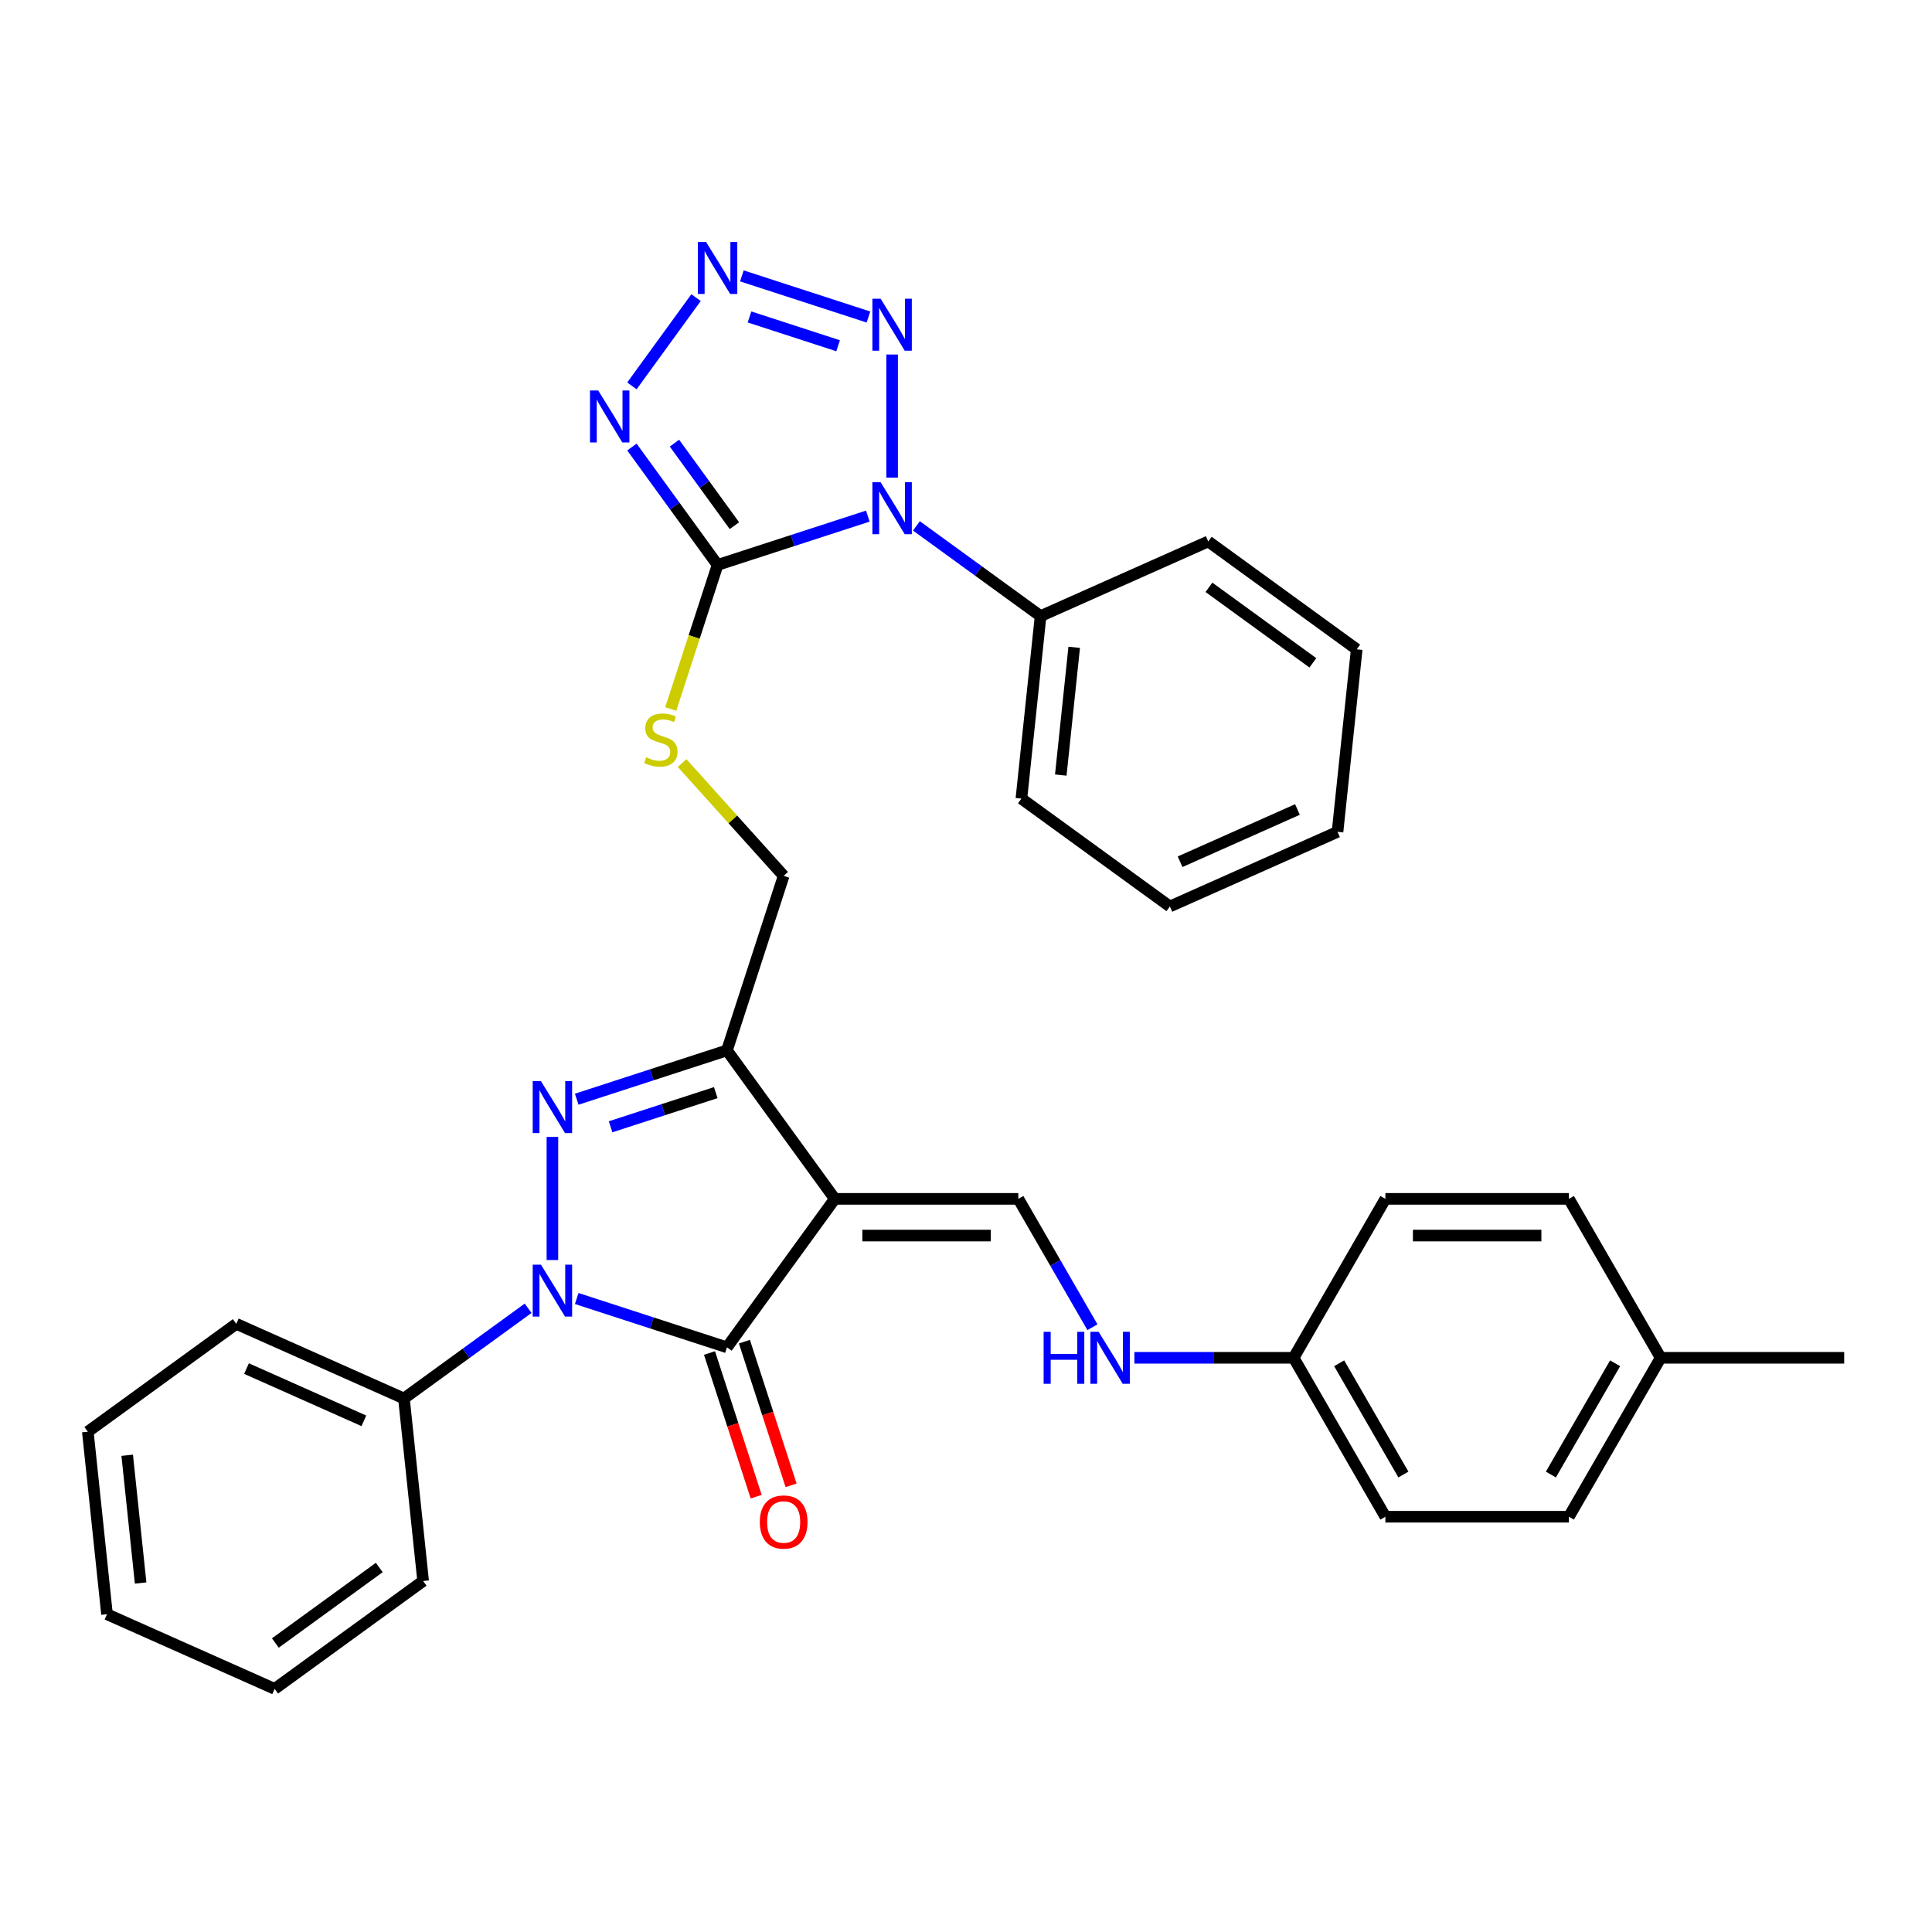 <?xml version='1.0' encoding='iso-8859-1'?>
<svg version='1.1' baseProfile='full'
              xmlns='http://www.w3.org/2000/svg'
                      xmlns:rdkit='http://www.rdkit.org/xml'
                      xmlns:xlink='http://www.w3.org/1999/xlink'
                  xml:space='preserve'
width='1000px' height='1000px' viewBox='0 0 1000 1000'>
<!-- END OF HEADER -->
<rect style='opacity:1.0;fill:#FFFFFF;stroke:none' width='1000' height='1000' x='0' y='0'> </rect>
<path class='bond-0' d='M 432.102,620.529 L 376.269,697.377' style='fill:none;fill-rule:evenodd;stroke:#000000;stroke-width:6px;stroke-linecap:butt;stroke-linejoin:miter;stroke-opacity:1' />
<path class='bond-1' d='M 432.102,620.529 L 376.269,543.681' style='fill:none;fill-rule:evenodd;stroke:#000000;stroke-width:6px;stroke-linecap:butt;stroke-linejoin:miter;stroke-opacity:1' />
<path class='bond-2' d='M 432.102,620.529 L 527.092,620.529' style='fill:none;fill-rule:evenodd;stroke:#000000;stroke-width:6px;stroke-linecap:butt;stroke-linejoin:miter;stroke-opacity:1' />
<path class='bond-2' d='M 446.351,639.527 L 512.844,639.527' style='fill:none;fill-rule:evenodd;stroke:#000000;stroke-width:6px;stroke-linecap:butt;stroke-linejoin:miter;stroke-opacity:1' />
<path class='bond-3' d='M 298.505,672.11 L 337.387,684.744' style='fill:none;fill-rule:evenodd;stroke:#0000FF;stroke-width:6px;stroke-linecap:butt;stroke-linejoin:miter;stroke-opacity:1' />
<path class='bond-3' d='M 337.387,684.744 L 376.269,697.377' style='fill:none;fill-rule:evenodd;stroke:#000000;stroke-width:6px;stroke-linecap:butt;stroke-linejoin:miter;stroke-opacity:1' />
<path class='bond-4' d='M 273.352,677.161 L 241.216,700.51' style='fill:none;fill-rule:evenodd;stroke:#0000FF;stroke-width:6px;stroke-linecap:butt;stroke-linejoin:miter;stroke-opacity:1' />
<path class='bond-4' d='M 241.216,700.51 L 209.08,723.858' style='fill:none;fill-rule:evenodd;stroke:#000000;stroke-width:6px;stroke-linecap:butt;stroke-linejoin:miter;stroke-opacity:1' />
<path class='bond-5' d='M 285.928,652.199 L 285.928,588.464' style='fill:none;fill-rule:evenodd;stroke:#0000FF;stroke-width:6px;stroke-linecap:butt;stroke-linejoin:miter;stroke-opacity:1' />
<path class='bond-6' d='M 449.179,267.142 L 410.297,279.775' style='fill:none;fill-rule:evenodd;stroke:#0000FF;stroke-width:6px;stroke-linecap:butt;stroke-linejoin:miter;stroke-opacity:1' />
<path class='bond-6' d='M 410.297,279.775 L 371.415,292.409' style='fill:none;fill-rule:evenodd;stroke:#000000;stroke-width:6px;stroke-linecap:butt;stroke-linejoin:miter;stroke-opacity:1' />
<path class='bond-7' d='M 461.756,247.23 L 461.756,183.495' style='fill:none;fill-rule:evenodd;stroke:#0000FF;stroke-width:6px;stroke-linecap:butt;stroke-linejoin:miter;stroke-opacity:1' />
<path class='bond-8' d='M 474.332,272.193 L 506.468,295.541' style='fill:none;fill-rule:evenodd;stroke:#0000FF;stroke-width:6px;stroke-linecap:butt;stroke-linejoin:miter;stroke-opacity:1' />
<path class='bond-8' d='M 506.468,295.541 L 538.604,318.889' style='fill:none;fill-rule:evenodd;stroke:#000000;stroke-width:6px;stroke-linecap:butt;stroke-linejoin:miter;stroke-opacity:1' />
<path class='bond-9' d='M 298.505,568.948 L 337.387,556.314' style='fill:none;fill-rule:evenodd;stroke:#0000FF;stroke-width:6px;stroke-linecap:butt;stroke-linejoin:miter;stroke-opacity:1' />
<path class='bond-9' d='M 337.387,556.314 L 376.269,543.681' style='fill:none;fill-rule:evenodd;stroke:#000000;stroke-width:6px;stroke-linecap:butt;stroke-linejoin:miter;stroke-opacity:1' />
<path class='bond-9' d='M 316.04,583.226 L 343.258,574.383' style='fill:none;fill-rule:evenodd;stroke:#0000FF;stroke-width:6px;stroke-linecap:butt;stroke-linejoin:miter;stroke-opacity:1' />
<path class='bond-9' d='M 343.258,574.383 L 370.475,565.539' style='fill:none;fill-rule:evenodd;stroke:#000000;stroke-width:6px;stroke-linecap:butt;stroke-linejoin:miter;stroke-opacity:1' />
<path class='bond-10' d='M 367.235,700.313 L 379.316,737.494' style='fill:none;fill-rule:evenodd;stroke:#000000;stroke-width:6px;stroke-linecap:butt;stroke-linejoin:miter;stroke-opacity:1' />
<path class='bond-10' d='M 379.316,737.494 L 391.397,774.676' style='fill:none;fill-rule:evenodd;stroke:#FF0000;stroke-width:6px;stroke-linecap:butt;stroke-linejoin:miter;stroke-opacity:1' />
<path class='bond-10' d='M 385.303,694.442 L 397.384,731.624' style='fill:none;fill-rule:evenodd;stroke:#000000;stroke-width:6px;stroke-linecap:butt;stroke-linejoin:miter;stroke-opacity:1' />
<path class='bond-10' d='M 397.384,731.624 L 409.465,768.805' style='fill:none;fill-rule:evenodd;stroke:#FF0000;stroke-width:6px;stroke-linecap:butt;stroke-linejoin:miter;stroke-opacity:1' />
<path class='bond-11' d='M 371.415,292.409 L 359.303,329.685' style='fill:none;fill-rule:evenodd;stroke:#000000;stroke-width:6px;stroke-linecap:butt;stroke-linejoin:miter;stroke-opacity:1' />
<path class='bond-11' d='M 359.303,329.685 L 347.191,366.962' style='fill:none;fill-rule:evenodd;stroke:#CCCC00;stroke-width:6px;stroke-linecap:butt;stroke-linejoin:miter;stroke-opacity:1' />
<path class='bond-12' d='M 371.415,292.409 L 349.247,261.897' style='fill:none;fill-rule:evenodd;stroke:#000000;stroke-width:6px;stroke-linecap:butt;stroke-linejoin:miter;stroke-opacity:1' />
<path class='bond-12' d='M 349.247,261.897 L 327.079,231.386' style='fill:none;fill-rule:evenodd;stroke:#0000FF;stroke-width:6px;stroke-linecap:butt;stroke-linejoin:miter;stroke-opacity:1' />
<path class='bond-12' d='M 380.135,272.089 L 364.617,250.731' style='fill:none;fill-rule:evenodd;stroke:#000000;stroke-width:6px;stroke-linecap:butt;stroke-linejoin:miter;stroke-opacity:1' />
<path class='bond-12' d='M 364.617,250.731 L 349.099,229.373' style='fill:none;fill-rule:evenodd;stroke:#0000FF;stroke-width:6px;stroke-linecap:butt;stroke-linejoin:miter;stroke-opacity:1' />
<path class='bond-13' d='M 376.269,543.681 L 405.622,453.34' style='fill:none;fill-rule:evenodd;stroke:#000000;stroke-width:6px;stroke-linecap:butt;stroke-linejoin:miter;stroke-opacity:1' />
<path class='bond-14' d='M 327.079,199.735 L 360.273,154.049' style='fill:none;fill-rule:evenodd;stroke:#0000FF;stroke-width:6px;stroke-linecap:butt;stroke-linejoin:miter;stroke-opacity:1' />
<path class='bond-15' d='M 383.992,142.799 L 449.51,164.087' style='fill:none;fill-rule:evenodd;stroke:#0000FF;stroke-width:6px;stroke-linecap:butt;stroke-linejoin:miter;stroke-opacity:1' />
<path class='bond-15' d='M 387.949,164.06 L 433.811,178.962' style='fill:none;fill-rule:evenodd;stroke:#0000FF;stroke-width:6px;stroke-linecap:butt;stroke-linejoin:miter;stroke-opacity:1' />
<path class='bond-16' d='M 527.092,620.529 L 546.271,653.748' style='fill:none;fill-rule:evenodd;stroke:#000000;stroke-width:6px;stroke-linecap:butt;stroke-linejoin:miter;stroke-opacity:1' />
<path class='bond-16' d='M 546.271,653.748 L 565.45,686.967' style='fill:none;fill-rule:evenodd;stroke:#0000FF;stroke-width:6px;stroke-linecap:butt;stroke-linejoin:miter;stroke-opacity:1' />
<path class='bond-17' d='M 353.062,394.966 L 379.342,424.153' style='fill:none;fill-rule:evenodd;stroke:#CCCC00;stroke-width:6px;stroke-linecap:butt;stroke-linejoin:miter;stroke-opacity:1' />
<path class='bond-17' d='M 379.342,424.153 L 405.622,453.34' style='fill:none;fill-rule:evenodd;stroke:#000000;stroke-width:6px;stroke-linecap:butt;stroke-linejoin:miter;stroke-opacity:1' />
<path class='bond-18' d='M 538.604,318.889 L 528.675,413.358' style='fill:none;fill-rule:evenodd;stroke:#000000;stroke-width:6px;stroke-linecap:butt;stroke-linejoin:miter;stroke-opacity:1' />
<path class='bond-18' d='M 556.008,335.045 L 549.058,401.174' style='fill:none;fill-rule:evenodd;stroke:#000000;stroke-width:6px;stroke-linecap:butt;stroke-linejoin:miter;stroke-opacity:1' />
<path class='bond-19' d='M 538.604,318.889 L 625.381,280.253' style='fill:none;fill-rule:evenodd;stroke:#000000;stroke-width:6px;stroke-linecap:butt;stroke-linejoin:miter;stroke-opacity:1' />
<path class='bond-20' d='M 209.08,723.858 L 122.303,685.222' style='fill:none;fill-rule:evenodd;stroke:#000000;stroke-width:6px;stroke-linecap:butt;stroke-linejoin:miter;stroke-opacity:1' />
<path class='bond-20' d='M 188.336,735.418 L 127.592,708.373' style='fill:none;fill-rule:evenodd;stroke:#000000;stroke-width:6px;stroke-linecap:butt;stroke-linejoin:miter;stroke-opacity:1' />
<path class='bond-21' d='M 209.08,723.858 L 219.009,818.327' style='fill:none;fill-rule:evenodd;stroke:#000000;stroke-width:6px;stroke-linecap:butt;stroke-linejoin:miter;stroke-opacity:1' />
<path class='bond-22' d='M 587.164,702.793 L 628.37,702.793' style='fill:none;fill-rule:evenodd;stroke:#0000FF;stroke-width:6px;stroke-linecap:butt;stroke-linejoin:miter;stroke-opacity:1' />
<path class='bond-22' d='M 628.37,702.793 L 669.577,702.793' style='fill:none;fill-rule:evenodd;stroke:#000000;stroke-width:6px;stroke-linecap:butt;stroke-linejoin:miter;stroke-opacity:1' />
<path class='bond-23' d='M 669.577,702.793 L 717.071,620.529' style='fill:none;fill-rule:evenodd;stroke:#000000;stroke-width:6px;stroke-linecap:butt;stroke-linejoin:miter;stroke-opacity:1' />
<path class='bond-24' d='M 669.577,702.793 L 717.071,785.056' style='fill:none;fill-rule:evenodd;stroke:#000000;stroke-width:6px;stroke-linecap:butt;stroke-linejoin:miter;stroke-opacity:1' />
<path class='bond-24' d='M 693.153,705.633 L 726.4,763.218' style='fill:none;fill-rule:evenodd;stroke:#000000;stroke-width:6px;stroke-linecap:butt;stroke-linejoin:miter;stroke-opacity:1' />
<path class='bond-25' d='M 859.556,702.793 L 812.061,785.056' style='fill:none;fill-rule:evenodd;stroke:#000000;stroke-width:6px;stroke-linecap:butt;stroke-linejoin:miter;stroke-opacity:1' />
<path class='bond-25' d='M 835.979,705.633 L 802.733,763.218' style='fill:none;fill-rule:evenodd;stroke:#000000;stroke-width:6px;stroke-linecap:butt;stroke-linejoin:miter;stroke-opacity:1' />
<path class='bond-26' d='M 859.556,702.793 L 954.545,702.793' style='fill:none;fill-rule:evenodd;stroke:#000000;stroke-width:6px;stroke-linecap:butt;stroke-linejoin:miter;stroke-opacity:1' />
<path class='bond-27' d='M 859.556,702.793 L 812.061,620.529' style='fill:none;fill-rule:evenodd;stroke:#000000;stroke-width:6px;stroke-linecap:butt;stroke-linejoin:miter;stroke-opacity:1' />
<path class='bond-28' d='M 717.071,620.529 L 812.061,620.529' style='fill:none;fill-rule:evenodd;stroke:#000000;stroke-width:6px;stroke-linecap:butt;stroke-linejoin:miter;stroke-opacity:1' />
<path class='bond-28' d='M 731.32,639.527 L 797.813,639.527' style='fill:none;fill-rule:evenodd;stroke:#000000;stroke-width:6px;stroke-linecap:butt;stroke-linejoin:miter;stroke-opacity:1' />
<path class='bond-29' d='M 717.071,785.056 L 812.061,785.056' style='fill:none;fill-rule:evenodd;stroke:#000000;stroke-width:6px;stroke-linecap:butt;stroke-linejoin:miter;stroke-opacity:1' />
<path class='bond-30' d='M 528.675,413.358 L 605.523,469.192' style='fill:none;fill-rule:evenodd;stroke:#000000;stroke-width:6px;stroke-linecap:butt;stroke-linejoin:miter;stroke-opacity:1' />
<path class='bond-31' d='M 625.381,280.253 L 702.23,336.087' style='fill:none;fill-rule:evenodd;stroke:#000000;stroke-width:6px;stroke-linecap:butt;stroke-linejoin:miter;stroke-opacity:1' />
<path class='bond-31' d='M 625.742,303.998 L 679.536,343.081' style='fill:none;fill-rule:evenodd;stroke:#000000;stroke-width:6px;stroke-linecap:butt;stroke-linejoin:miter;stroke-opacity:1' />
<path class='bond-32' d='M 122.303,685.222 L 45.455,741.055' style='fill:none;fill-rule:evenodd;stroke:#000000;stroke-width:6px;stroke-linecap:butt;stroke-linejoin:miter;stroke-opacity:1' />
<path class='bond-33' d='M 219.009,818.327 L 142.161,874.16' style='fill:none;fill-rule:evenodd;stroke:#000000;stroke-width:6px;stroke-linecap:butt;stroke-linejoin:miter;stroke-opacity:1' />
<path class='bond-33' d='M 196.315,811.332 L 142.522,850.416' style='fill:none;fill-rule:evenodd;stroke:#000000;stroke-width:6px;stroke-linecap:butt;stroke-linejoin:miter;stroke-opacity:1' />
<path class='bond-34' d='M 605.523,469.192 L 692.3,430.556' style='fill:none;fill-rule:evenodd;stroke:#000000;stroke-width:6px;stroke-linecap:butt;stroke-linejoin:miter;stroke-opacity:1' />
<path class='bond-34' d='M 610.813,446.041 L 671.557,418.996' style='fill:none;fill-rule:evenodd;stroke:#000000;stroke-width:6px;stroke-linecap:butt;stroke-linejoin:miter;stroke-opacity:1' />
<path class='bond-35' d='M 45.455,741.055 L 55.384,835.525' style='fill:none;fill-rule:evenodd;stroke:#000000;stroke-width:6px;stroke-linecap:butt;stroke-linejoin:miter;stroke-opacity:1' />
<path class='bond-35' d='M 65.838,753.24 L 72.788,819.368' style='fill:none;fill-rule:evenodd;stroke:#000000;stroke-width:6px;stroke-linecap:butt;stroke-linejoin:miter;stroke-opacity:1' />
<path class='bond-36' d='M 142.161,874.16 L 55.384,835.525' style='fill:none;fill-rule:evenodd;stroke:#000000;stroke-width:6px;stroke-linecap:butt;stroke-linejoin:miter;stroke-opacity:1' />
<path class='bond-37' d='M 702.23,336.087 L 692.3,430.556' style='fill:none;fill-rule:evenodd;stroke:#000000;stroke-width:6px;stroke-linecap:butt;stroke-linejoin:miter;stroke-opacity:1' />
<path  class='atom-1' d='M 279.982 654.573
L 288.797 668.822
Q 289.671 670.228, 291.077 672.774
Q 292.483 675.319, 292.559 675.471
L 292.559 654.573
L 296.13 654.573
L 296.13 681.475
L 292.445 681.475
L 282.984 665.896
Q 281.882 664.072, 280.704 661.983
Q 279.564 659.893, 279.222 659.247
L 279.222 681.475
L 275.726 681.475
L 275.726 654.573
L 279.982 654.573
' fill='#0000FF'/>
<path  class='atom-2' d='M 455.809 249.605
L 464.624 263.853
Q 465.498 265.259, 466.904 267.805
Q 468.31 270.351, 468.386 270.503
L 468.386 249.605
L 471.958 249.605
L 471.958 276.506
L 468.272 276.506
L 458.811 260.928
Q 457.709 259.104, 456.531 257.014
Q 455.391 254.924, 455.049 254.278
L 455.049 276.506
L 451.554 276.506
L 451.554 249.605
L 455.809 249.605
' fill='#0000FF'/>
<path  class='atom-3' d='M 279.982 559.584
L 288.797 573.832
Q 289.671 575.238, 291.077 577.784
Q 292.483 580.33, 292.559 580.482
L 292.559 559.584
L 296.13 559.584
L 296.13 586.485
L 292.445 586.485
L 282.984 570.907
Q 281.882 569.083, 280.704 566.993
Q 279.564 564.903, 279.222 564.257
L 279.222 586.485
L 275.726 586.485
L 275.726 559.584
L 279.982 559.584
' fill='#0000FF'/>
<path  class='atom-7' d='M 309.635 202.11
L 318.45 216.359
Q 319.324 217.764, 320.73 220.31
Q 322.136 222.856, 322.212 223.008
L 322.212 202.11
L 325.784 202.11
L 325.784 229.011
L 322.098 229.011
L 312.637 213.433
Q 311.535 211.609, 310.357 209.519
Q 309.217 207.43, 308.875 206.784
L 308.875 229.011
L 305.38 229.011
L 305.38 202.11
L 309.635 202.11
' fill='#0000FF'/>
<path  class='atom-8' d='M 365.469 125.262
L 374.284 139.51
Q 375.158 140.916, 376.564 143.462
Q 377.97 146.008, 378.046 146.16
L 378.046 125.262
L 381.617 125.262
L 381.617 152.163
L 377.932 152.163
L 368.471 136.585
Q 367.369 134.761, 366.191 132.671
Q 365.051 130.581, 364.709 129.935
L 364.709 152.163
L 361.213 152.163
L 361.213 125.262
L 365.469 125.262
' fill='#0000FF'/>
<path  class='atom-9' d='M 455.809 154.615
L 464.624 168.864
Q 465.498 170.27, 466.904 172.815
Q 468.31 175.361, 468.386 175.513
L 468.386 154.615
L 471.958 154.615
L 471.958 181.516
L 468.272 181.516
L 458.811 165.938
Q 457.709 164.114, 456.531 162.024
Q 455.391 159.935, 455.049 159.289
L 455.049 181.516
L 451.554 181.516
L 451.554 154.615
L 455.809 154.615
' fill='#0000FF'/>
<path  class='atom-11' d='M 334.463 391.982
Q 334.767 392.096, 336.02 392.628
Q 337.274 393.16, 338.642 393.502
Q 340.048 393.806, 341.416 393.806
Q 343.962 393.806, 345.443 392.59
Q 346.925 391.336, 346.925 389.171
Q 346.925 387.689, 346.165 386.777
Q 345.443 385.865, 344.304 385.371
Q 343.164 384.877, 341.264 384.307
Q 338.87 383.585, 337.426 382.901
Q 336.02 382.217, 334.995 380.774
Q 334.007 379.33, 334.007 376.898
Q 334.007 373.516, 336.286 371.427
Q 338.604 369.337, 343.164 369.337
Q 346.279 369.337, 349.813 370.819
L 348.939 373.744
Q 345.709 372.415, 343.278 372.415
Q 340.656 372.415, 339.212 373.516
Q 337.768 374.58, 337.806 376.442
Q 337.806 377.886, 338.528 378.76
Q 339.288 379.634, 340.352 380.128
Q 341.454 380.622, 343.278 381.192
Q 345.709 381.951, 347.153 382.711
Q 348.597 383.471, 349.623 385.029
Q 350.687 386.549, 350.687 389.171
Q 350.687 392.894, 348.179 394.908
Q 345.709 396.884, 341.568 396.884
Q 339.174 396.884, 337.35 396.352
Q 335.565 395.858, 333.437 394.984
L 334.463 391.982
' fill='#CCCC00'/>
<path  class='atom-15' d='M 393.274 787.794
Q 393.274 781.335, 396.465 777.725
Q 399.657 774.115, 405.622 774.115
Q 411.588 774.115, 414.779 777.725
Q 417.971 781.335, 417.971 787.794
Q 417.971 794.329, 414.741 798.053
Q 411.512 801.738, 405.622 801.738
Q 399.695 801.738, 396.465 798.053
Q 393.274 794.367, 393.274 787.794
M 405.622 798.699
Q 409.726 798.699, 411.93 795.963
Q 414.171 793.189, 414.171 787.794
Q 414.171 782.513, 411.93 779.853
Q 409.726 777.155, 405.622 777.155
Q 401.519 777.155, 399.277 779.815
Q 397.073 782.475, 397.073 787.794
Q 397.073 793.227, 399.277 795.963
Q 401.519 798.699, 405.622 798.699
' fill='#FF0000'/>
<path  class='atom-16' d='M 540.182 689.342
L 543.829 689.342
L 543.829 700.779
L 557.584 700.779
L 557.584 689.342
L 561.231 689.342
L 561.231 716.243
L 557.584 716.243
L 557.584 703.819
L 543.829 703.819
L 543.829 716.243
L 540.182 716.243
L 540.182 689.342
' fill='#0000FF'/>
<path  class='atom-16' d='M 568.641 689.342
L 577.456 703.591
Q 578.329 704.996, 579.735 707.542
Q 581.141 710.088, 581.217 710.24
L 581.217 689.342
L 584.789 689.342
L 584.789 716.243
L 581.103 716.243
L 571.642 700.665
Q 570.54 698.841, 569.362 696.751
Q 568.223 694.662, 567.881 694.016
L 567.881 716.243
L 564.385 716.243
L 564.385 689.342
L 568.641 689.342
' fill='#0000FF'/>
</svg>
